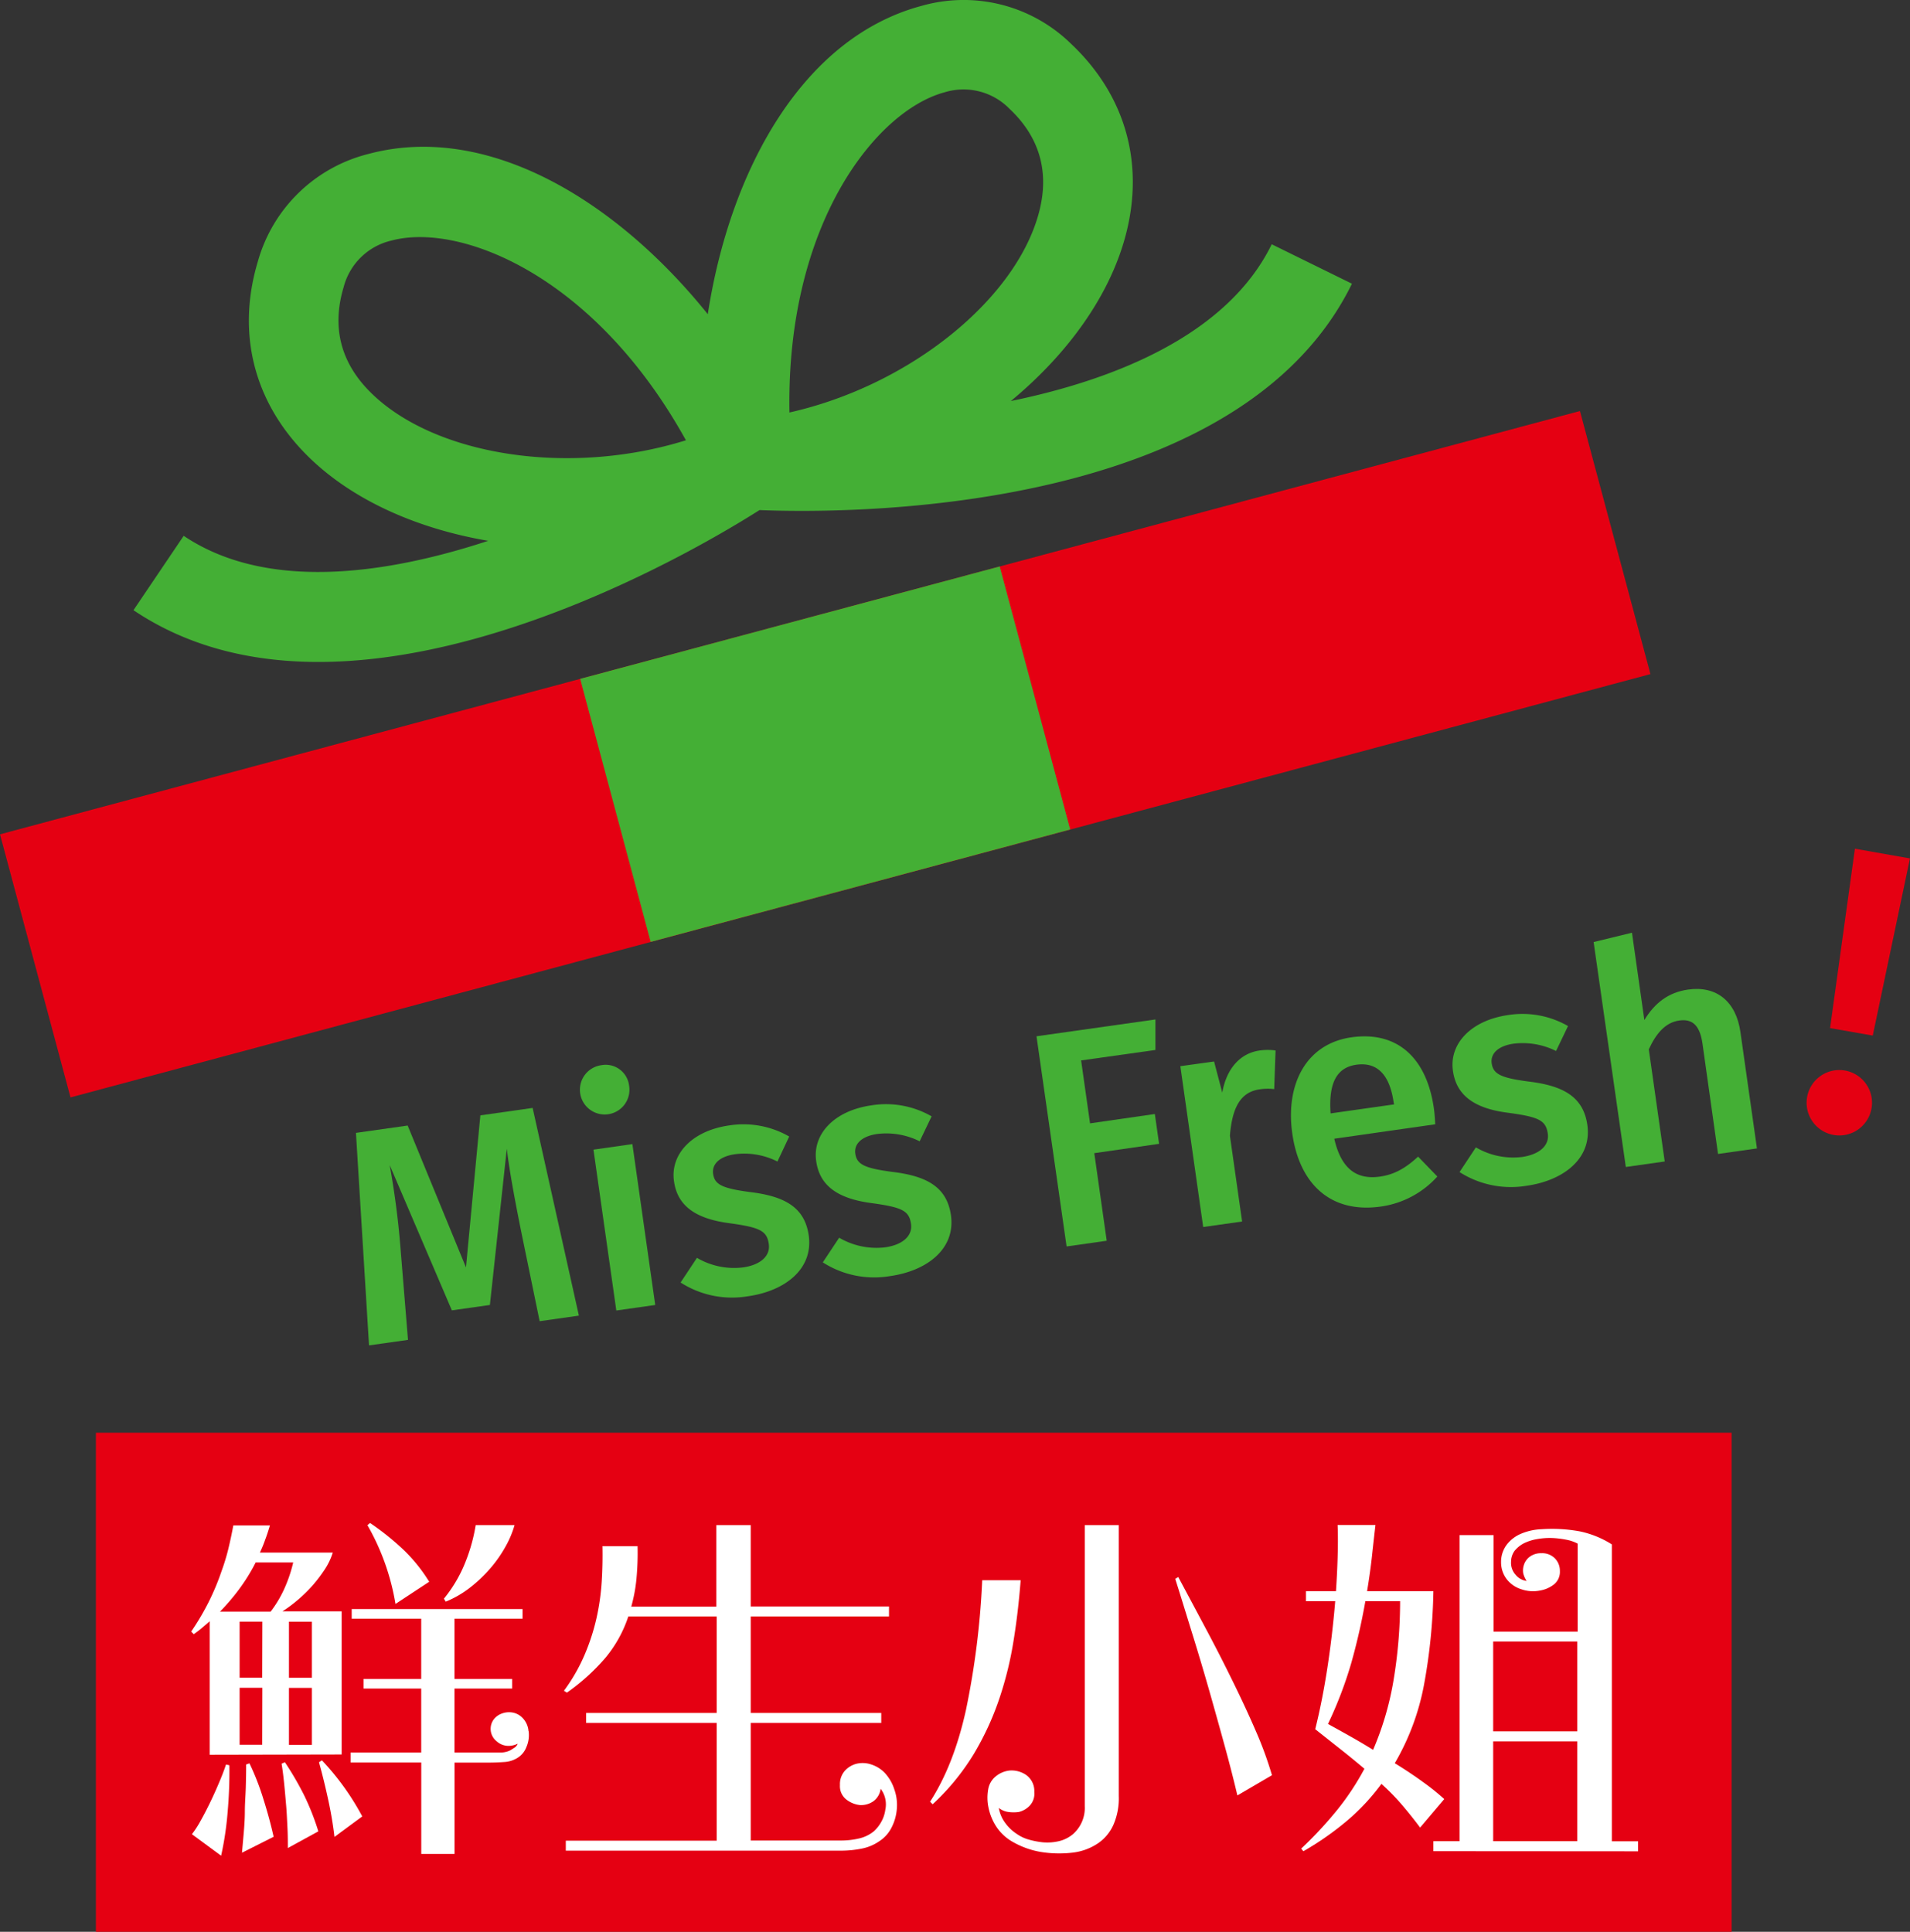 <svg id="圖層_1" data-name="圖層 1" xmlns="http://www.w3.org/2000/svg" viewBox="0 0 408.83 413.53"><rect x="0" y="0" width="408.83" height="413.53" fill="#333333" stroke="none"/><defs><style>.cls-1{fill:#e50012;}.cls-2{fill:#44af35;}.cls-3{fill:#fff;}</style></defs><title>logo-1</title><rect class="cls-1" x="20.53" y="306.7" width="350.11" height="106.83"/><path class="cls-2" d="M317.8,95.53c-9.71,19.85-34.54,29.17-55.84,33.56,12.4-10.27,21.41-22.91,24.71-36,3.85-15.28-.35-29.66-11.84-40.49a32.86,32.86,0,0,0-32-8.1c-25.39,6.8-40.95,35-45.74,66-19.65-24.45-47.24-41.11-72.62-34.31a32.86,32.86,0,0,0-23.68,23c-4.54,15.12-1,29.68,10,41,9.4,9.68,23.48,16.12,39.3,18.82-22.9,7.53-47.89,10.56-65.18-1.07L74.16,173.86c21.09,14.19,47.8,12.9,72,6.41,28.71-7.7,53.85-22.66,62-27.84,9.68.39,38.94.78,67.65-6.91,24.21-6.49,48-18.73,59.16-41.55ZM247.77,63a13.76,13.76,0,0,1,13.9,3.53c6.38,6,8.54,13.36,6.4,21.84-4.72,18.72-27.6,37.36-53.5,43.17C213.84,91.12,233.16,66.93,247.77,63ZM124.52,126.84c-6.09-6.27-7.9-13.71-5.38-22.11a13.78,13.78,0,0,1,10.27-10c14.62-3.91,43.44,7.39,63,42.76C167.11,145.38,138,140.7,124.52,126.84Z" transform="translate(-45.59 -43.24)"/><rect class="cls-1" x="47.17" y="175.53" width="350.11" height="58.3" transform="translate(-90.99 21.26) rotate(-15)"/><rect class="cls-2" x="175.73" y="175.53" width="92.97" height="58.3" transform="translate(-90.99 21.25) rotate(-15)"/><path class="cls-2" d="M169.5,324.87l-8.4,1.19-3.84-18.65c-1.33-6.58-2.64-13.5-3.19-18.27l-3.62,33.45-8.14,1.15L129,292.63a181.06,181.06,0,0,1,2.39,18.72l1.53,18.71-8.34,1.18-2.8-45.49,11.07-1.57,12.48,30.37L148.41,282l11.19-1.59Z" transform="translate(-45.59 -43.24)"/><path class="cls-2" d="M180.24,275.59a5.3,5.3,0,1,1-6-4.32A5.05,5.05,0,0,1,180.24,275.59Zm5.6,47-8.33,1.18-4.89-34.43,8.33-1.19Z" transform="translate(-45.59 -43.24)"/><path class="cls-2" d="M214.52,286.53,212,291.88a15.76,15.76,0,0,0-9.05-1.57c-3.32.47-5,2.1-4.72,4.19.32,2.27,1.83,3.12,7.93,3.92,7.3.89,11.67,3.19,12.54,9.3,1,7.17-5.09,11.89-13,13a20.38,20.38,0,0,1-14.43-2.94l3.5-5.28a15.7,15.7,0,0,0,9.86,2.05c3.7-.52,5.89-2.43,5.52-5-.4-2.86-1.9-3.58-8.6-4.49-7.38-1-11-3.89-11.7-9-.81-5.73,3.85-10.78,11.85-11.91A19.61,19.61,0,0,1,214.52,286.53Z" transform="translate(-45.59 -43.24)"/><path class="cls-2" d="M245,282.21l-2.56,5.34a16,16,0,0,0-9.06-1.57c-3.32.47-5,2.11-4.72,4.19.33,2.28,1.84,3.13,7.93,3.93,7.3.88,11.68,3.18,12.55,9.3,1,7.16-5.09,11.88-13,13a20.37,20.37,0,0,1-14.43-2.93l3.5-5.28a15.77,15.77,0,0,0,9.85,2.06c3.72-.53,5.9-2.44,5.53-5-.4-2.86-1.9-3.58-8.6-4.49-7.37-1-11-3.89-11.7-9-.81-5.73,3.85-10.78,11.86-11.91A19.57,19.57,0,0,1,245,282.21Z" transform="translate(-45.59 -43.24)"/><path class="cls-2" d="M267.45,265.07l25.46-3.6V268L277,270.24l1.91,13.47,13.87-2,.91,6.38-13.87,2,2.66,18.75-8.59,1.22Z" transform="translate(-45.59 -43.24)"/><path class="cls-2" d="M318.62,268.11l-.29,8.27a11.7,11.7,0,0,0-3.12.05c-4.16.59-5.88,4-6.36,9.93l2.61,18.36-8.33,1.18-4.89-34.43,7.22-1,1.75,6.66c.92-5.18,3.85-8.38,7.89-9A12.23,12.23,0,0,1,318.62,268.11Z" transform="translate(-45.59 -43.24)"/><path class="cls-2" d="M352.8,283.91,331.19,287c1.58,6.95,5.22,8.75,9.78,8.11,3.06-.44,5.46-1.78,8.16-4.28l4.12,4.26a20,20,0,0,1-12.1,6.43c-10.68,1.52-17.41-4.77-18.95-15.64-1.49-10.48,2.92-19.21,12.68-20.59s16.09,4.36,17.63,15.23C352.67,281.6,352.74,283,352.8,283.91Zm-8.9-4.65c-.8-5.66-3.3-8.76-8-8.1-3.91.56-6,3.51-5.5,10.42L344,279.65Z" transform="translate(-45.59 -43.24)"/><path class="cls-2" d="M381.22,262.88l-2.56,5.34a16,16,0,0,0-9.06-1.57c-3.32.47-5,2.11-4.72,4.19.33,2.28,1.84,3.13,7.93,3.92,7.3.89,11.68,3.19,12.55,9.31,1,7.16-5.09,11.88-13,13A20.43,20.43,0,0,1,358,294.14l3.5-5.29a15.72,15.72,0,0,0,9.86,2.06c3.71-.53,5.9-2.43,5.53-5-.41-2.86-1.91-3.58-8.61-4.48-7.37-.95-11-3.89-11.7-9-.81-5.73,3.85-10.77,11.86-11.91A19.57,19.57,0,0,1,381.22,262.88Z" transform="translate(-45.59 -43.24)"/><path class="cls-2" d="M418.12,264.15l3.54,24.93-8.33,1.18L410,266.63c-.61-4.3-2.48-5.29-5-4.93-2.93.42-4.92,2.75-6.49,6.17l3.41,24-8.33,1.18L386.7,244.9l8.21-2,2.65,18.69c2.21-3.64,5.14-5.91,9.31-6.51C413,254.18,417.2,257.63,418.12,264.15Z" transform="translate(-45.59 -43.24)"/><path class="cls-1" d="M446.18,280.53a7,7,0,1,1-5.71-8.13A7,7,0,0,1,446.18,280.53Zm.27-15.61-9.14-1.6,5.32-38.4L454.41,227Z" transform="translate(-45.59 -43.24)"/><path class="cls-3" d="M90.47,418.87V390.29c-.58.53-1.15,1-1.7,1.47s-1.12.88-1.7,1.3l-.56-.55a56,56,0,0,0,3.68-6.21A51.67,51.67,0,0,0,93,379.6a45.36,45.36,0,0,0,1.47-4.82c.39-1.64.75-3.3,1.06-5h7.84c-.31,1-.64,2.07-1,3a28,28,0,0,1-1.15,2.81h15.6a14.1,14.1,0,0,1-1.66,3.52,32,32,0,0,1-2.46,3.29,30.94,30.94,0,0,1-3.36,3.32,29.54,29.54,0,0,1-3.29,2.45h12.67v30.64Zm3.84,12.31a67.74,67.74,0,0,1-1.39,9.3l-6.25-4.6A21.33,21.33,0,0,0,88.53,433q1-1.78,2-3.84t1.9-4.2c.61-1.42,1.12-2.74,1.54-4l.72.16A99.94,99.94,0,0,1,94.31,431.18Zm6-53.47a39.56,39.56,0,0,1-3.63,5.85,46.68,46.68,0,0,1-4,4.67h10.84a24.92,24.92,0,0,0,3.29-5.74,30.37,30.37,0,0,0,1.54-4.78Zm1.43,12.66H96.88v12h4.83Zm0,14.17H96.88v12.19h4.83Zm-4.35,35.3c.1-1.16.22-2.5.35-4S98,432.67,98,431s.15-3.39.2-5.11.08-3.36.08-4.94l.71-.24a54.68,54.68,0,0,1,3,7.72q1.31,4.15,2.17,8Zm9.81-1c0-1.32,0-2.76-.08-4.32s-.14-3.14-.28-4.75-.27-3.19-.43-4.75-.34-3-.55-4.23l.71-.32a65.87,65.87,0,0,1,4.16,7.16,53.8,53.8,0,0,1,3,7.64Zm5.15-48.45h-4.91v12h4.91Zm0,14.17h-4.91v12.19h4.91Zm4.83,31.9c-.27-2.37-.7-5-1.31-7.83s-1.28-5.57-2-8.16l.63-.4a55.3,55.3,0,0,1,8.63,12Zm41.56-22.64a6.38,6.38,0,0,1-.48,3.41,4.66,4.66,0,0,1-2,2.37,6,6,0,0,1-2.81.83c-1.14.08-2.23.12-3.29.12h-7.28v19.55h-7.12V420.53H120.63v-2.14h15.12V404.7H123.4v-2.06h12.35v-12.9H120.87v-2.06h36.57v2.06H142.87v12.9h12.35v2.06H142.87v13.69h9.66a4.7,4.7,0,0,0,2.29-.47c.43-.26.76-.48,1-.64a1.77,1.77,0,0,0,.59-.78,4.47,4.47,0,0,1-2,.47,3.77,3.77,0,0,1-2.53-1,3.39,3.39,0,0,1-.6-4.67,3.8,3.8,0,0,1,1.78-1.27,4.34,4.34,0,0,1,2.22-.2,3.88,3.88,0,0,1,2,1A4.53,4.53,0,0,1,158.71,413.8Zm-28.5-27.23a50.27,50.27,0,0,0-6-16.86l.56-.47a56.18,56.18,0,0,1,7.32,5.89,34.89,34.89,0,0,1,5.34,6.69ZM153.8,374.3a27.55,27.55,0,0,1-3,4.36,30.43,30.43,0,0,1-4.55,4.39A21.93,21.93,0,0,1,141,386.1l-.39-.64a29.47,29.47,0,0,0,4.63-7.91,37.08,37.08,0,0,0,2.17-7.84h8.32A21.26,21.26,0,0,1,153.8,374.3Z" transform="translate(-45.59 -43.24)"/><path class="cls-3" d="M237.55,430.5a10.38,10.38,0,0,1-1.11,3.92,7.51,7.51,0,0,1-2.7,3,9.9,9.9,0,0,1-3.75,1.55,22.51,22.51,0,0,1-4.24.43H166.7v-2.14H199V412.06H171.05v-2.14H199V389.26H180.08a27.07,27.07,0,0,1-4.91,8.87,44.69,44.69,0,0,1-8.23,7.44l-.64-.4a38.29,38.29,0,0,0,4.43-7.71,45.26,45.26,0,0,0,2.54-7.84,50.19,50.19,0,0,0,1.11-7.76c.16-2.56.21-5.1.16-7.64h7.52a59,59,0,0,1-.24,7,33.64,33.64,0,0,1-1.11,5.94h18.21V369.71h7.36v17.42h29.6v2.13h-29.6v20.66h27.94v2.14H206.28v25.17h19.24a17.17,17.17,0,0,0,3.91-.43,7.76,7.76,0,0,0,3.21-1.55,8,8,0,0,0,1.54-1.94,7.29,7.29,0,0,0,.91-2.65,5.53,5.53,0,0,0-1-4.51,3.89,3.89,0,0,1-1.58,2.69,4.59,4.59,0,0,1-2.85.8,5.7,5.7,0,0,1-2.93-1.2,3.62,3.62,0,0,1-1.35-3.08,4.31,4.31,0,0,1,1-3,5,5,0,0,1,2.46-1.54,5.64,5.64,0,0,1,3.2.12,7,7,0,0,1,2.89,1.77,9.37,9.37,0,0,1,2.1,3.61A9.89,9.89,0,0,1,237.55,430.5Z" transform="translate(-45.59 -43.24)"/><path class="cls-3" d="M262.52,394.57a75.7,75.7,0,0,1-2.81,11.63,61.25,61.25,0,0,1-5.66,12.47,50.2,50.2,0,0,1-8.83,10.8l-.55-.55q5.07-7.83,7.68-19.63a173.71,173.71,0,0,0,3.48-27.78h8.23Q263.52,388.47,262.52,394.57Zm21.41,39.26a9.39,9.39,0,0,1-3.32,4,12.27,12.27,0,0,1-5.5,2,24.58,24.58,0,0,1-6.77-.16,18.09,18.09,0,0,1-5.82-2.06,10.21,10.21,0,0,1-4-3.88,11.8,11.8,0,0,1-1.35-3.56,10.12,10.12,0,0,1-.08-3.8,4.53,4.53,0,0,1,1.66-2.89,5.58,5.58,0,0,1,2.93-1.23,5.52,5.52,0,0,1,3.56.95,4.22,4.22,0,0,1,1.74,3.64,3.73,3.73,0,0,1-.95,2.89,4.74,4.74,0,0,1-2.37,1.39,8.24,8.24,0,0,1-2.22,0,4.15,4.15,0,0,1-2.06-.87,7.48,7.48,0,0,0,1.39,3.24,9.22,9.22,0,0,0,2.42,2.3,8.39,8.39,0,0,0,2.57,1.23,17.58,17.58,0,0,0,3,.59,10.9,10.9,0,0,0,3.49-.24,7.3,7.3,0,0,0,3-1.5,7.47,7.47,0,0,0,2.53-6V369.71h7.28v58A14.15,14.15,0,0,1,283.93,433.83Zm26.52-6.25q-1.18-5-2.73-10.65t-3.24-11.6c-1.14-4-2.33-8-3.57-12s-2.49-8.1-3.76-12.11l.64-.4q2.93,5.47,6,11.24t5.78,11.32q2.73,5.55,4.91,10.61a78.93,78.93,0,0,1,3.37,9.26Z" transform="translate(-45.59 -43.24)"/><path class="cls-3" d="M349.56,434.46q-2-2.68-4-5t-4.28-4.35a46.17,46.17,0,0,1-7.12,7.68,62.63,62.63,0,0,1-9.58,6.73l-.47-.56a83.43,83.43,0,0,0,7.63-8.19,55.84,55.84,0,0,0,5.9-8.9q-2.53-2.14-5.14-4.2l-5.39-4.27q1.5-6,2.58-13t1.7-14.4h-6.26v-2.14h6.42c.16-2.37.28-4.75.35-7.12s.1-4.73,0-7.05H340q-.41,3.57-.79,7.09c-.27,2.34-.61,4.71-1,7.08H352.4a120.55,120.55,0,0,1-2,20,52.2,52.2,0,0,1-6.26,16.82c2.22,1.37,4.22,2.7,6,4a49.66,49.66,0,0,1,4.59,3.68ZM337.84,386a134.4,134.4,0,0,1-3,13.18,86.53,86.53,0,0,1-5,13.1q2.46,1.35,4.91,2.73t4.75,2.81a64.57,64.57,0,0,0,4.31-14.53A103.08,103.08,0,0,0,345.28,386Zm14.56,53.51v-2.14H358V371.85h7.28v20.66h18V373.67a8.5,8.5,0,0,0-2.42-.83,20.23,20.23,0,0,0-2.88-.36,15.26,15.26,0,0,0-3.45.24,10.11,10.11,0,0,0-2.89.95,6.47,6.47,0,0,0-1.82,1.5,4,4,0,0,0-.79,2.38,3.79,3.79,0,0,0,.95,2.77,3.64,3.64,0,0,0,2.37,1.34,5.46,5.46,0,0,1-.71-1.58,3.67,3.67,0,0,1,.08-1.66,3.51,3.51,0,0,1,1.31-1.94,4,4,0,0,1,2.49-.75,3.81,3.81,0,0,1,2.89,1.1,3.76,3.76,0,0,1,1.07,2.7,3.44,3.44,0,0,1-1.27,2.88,6.65,6.65,0,0,1-3,1.31,7.62,7.62,0,0,1-4-.28,6.33,6.33,0,0,1-2.93-1.93,5.92,5.92,0,0,1-1.39-3.84,6.07,6.07,0,0,1,1.47-4.08,7.48,7.48,0,0,1,2.73-2,12.47,12.47,0,0,1,4.47-1,32.93,32.93,0,0,1,8.27.48,20.72,20.72,0,0,1,6.77,2.77v63.56h5.62v2.14Zm30.8-44.88h-18v19.23h18Zm0,21.37h-18v21.37h18Z" transform="translate(-45.59 -43.24)"/></svg>